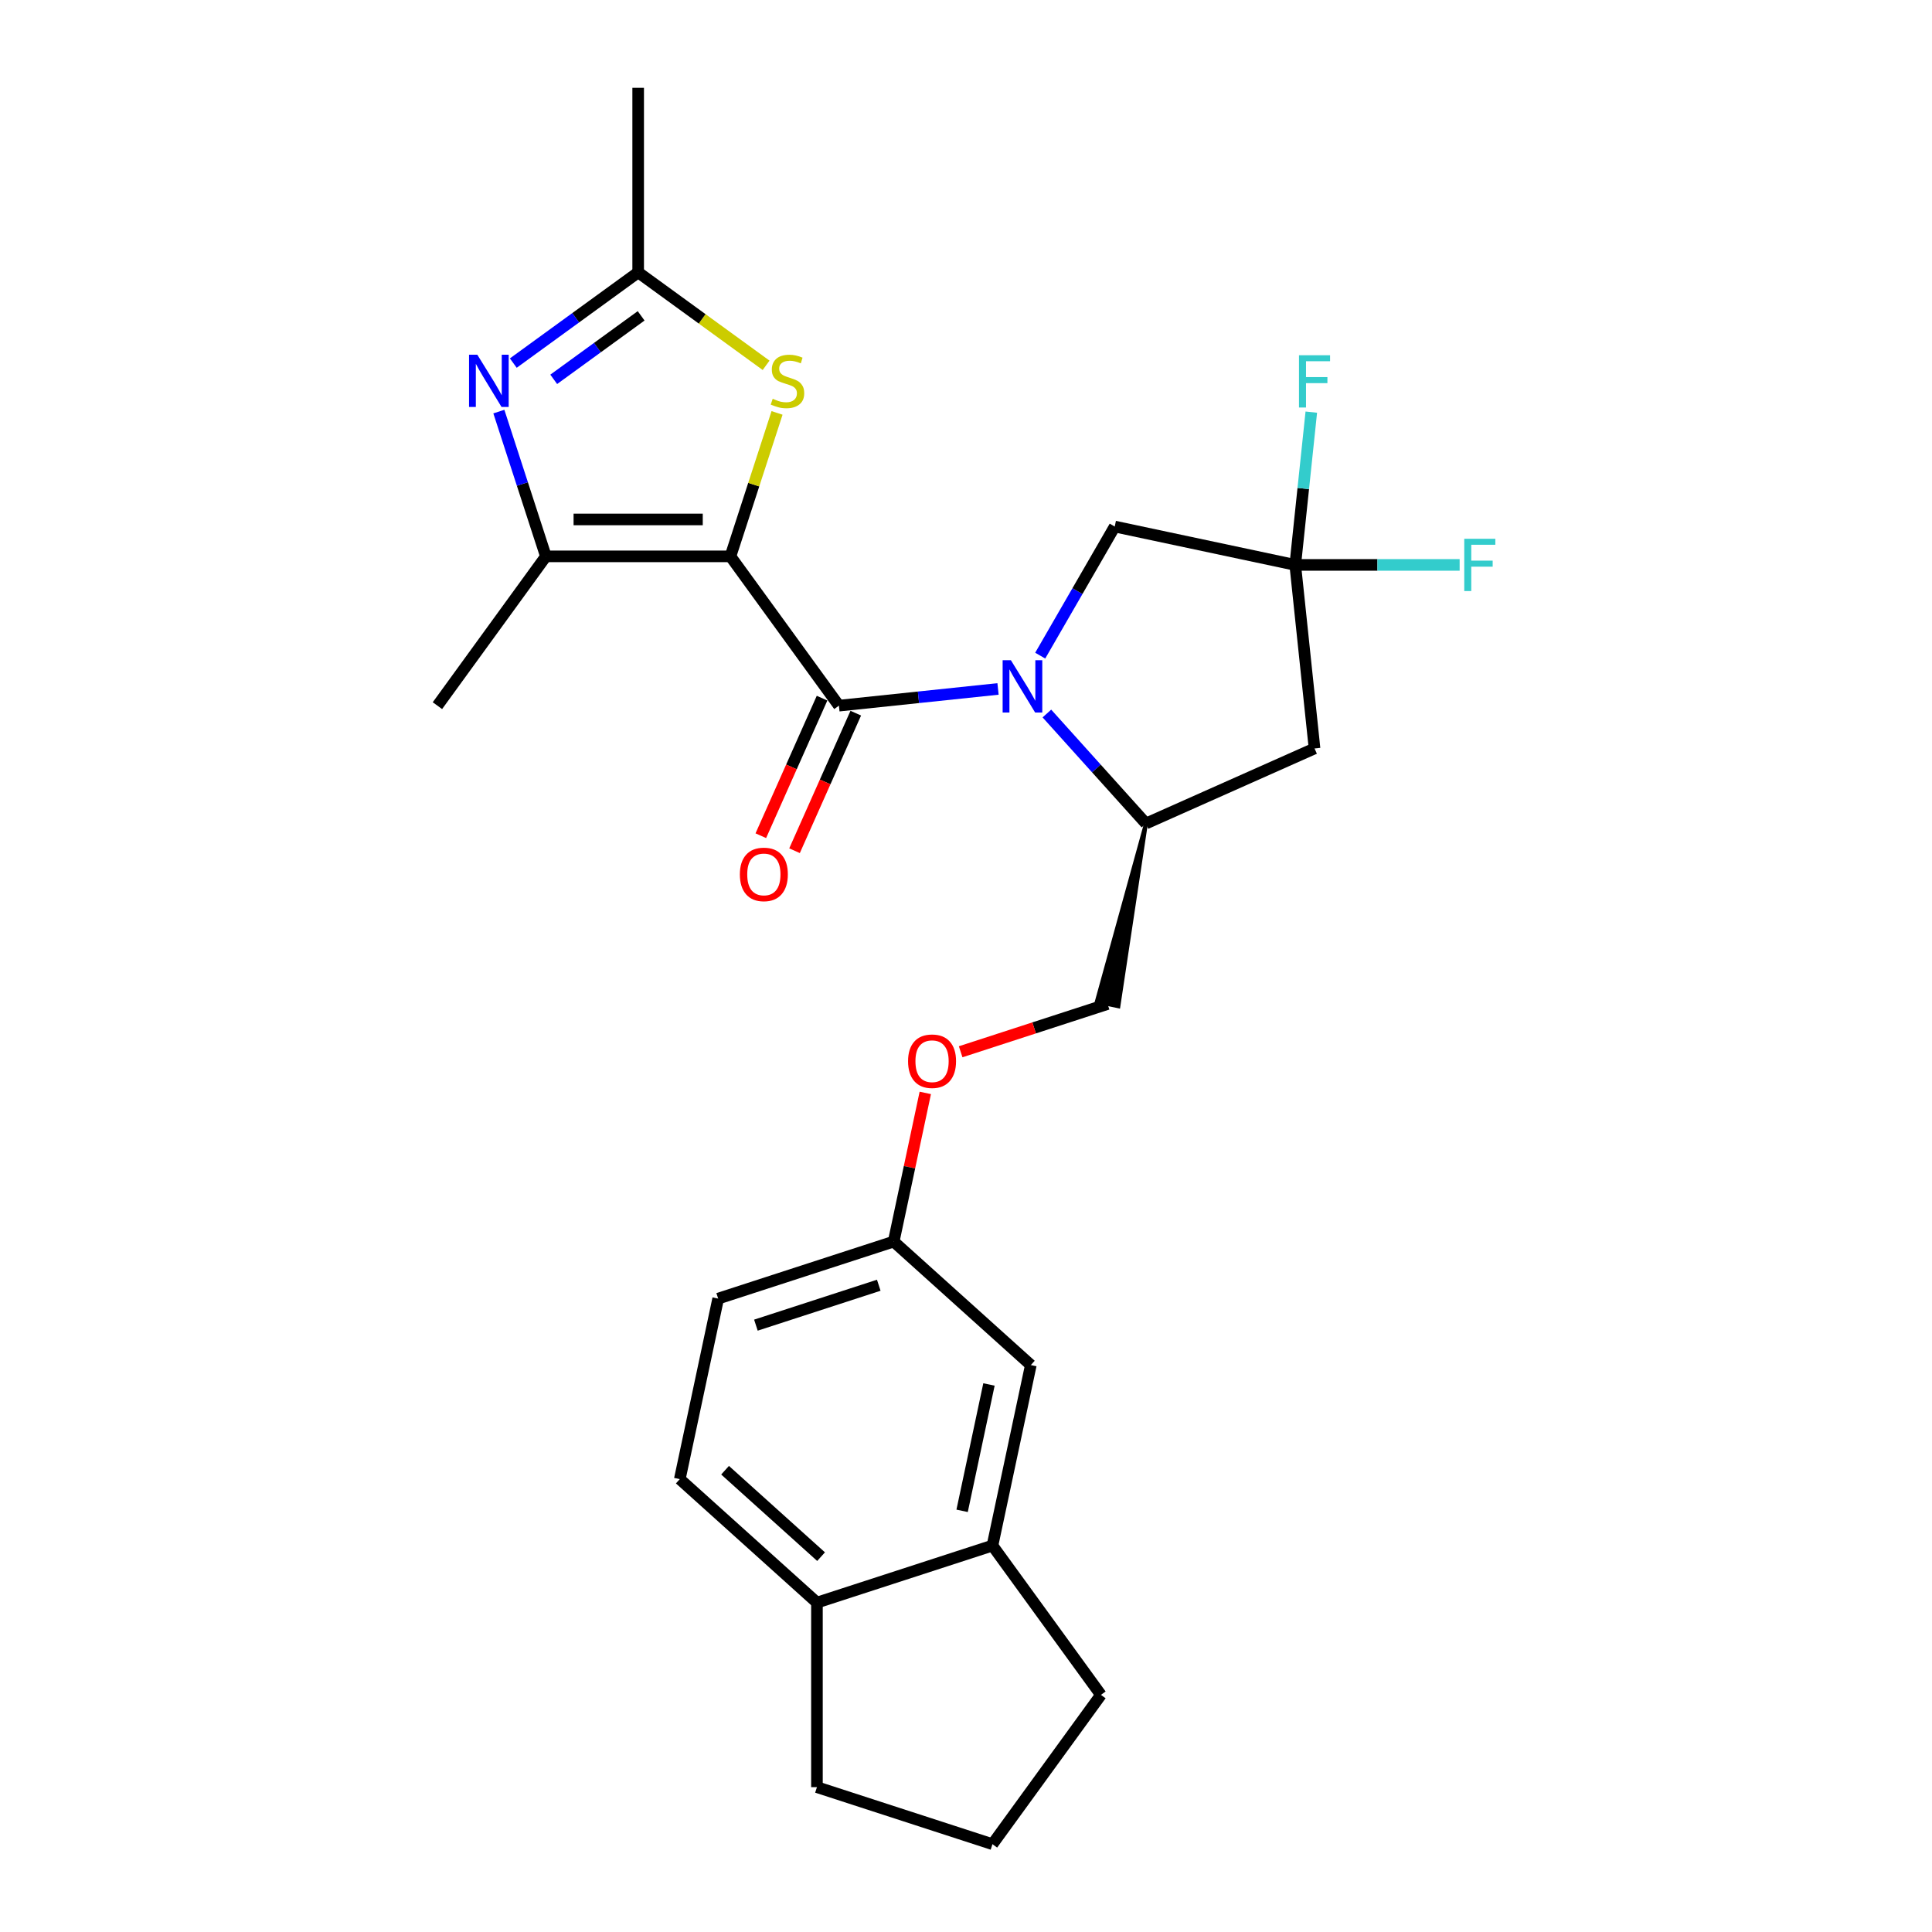 <?xml version='1.0' encoding='iso-8859-1'?>
<svg version='1.1' baseProfile='full'
              xmlns='http://www.w3.org/2000/svg'
                      xmlns:rdkit='http://www.rdkit.org/xml'
                      xmlns:xlink='http://www.w3.org/1999/xlink'
                  xml:space='preserve'
width='1000px' height='1000px' viewBox='0 0 1000 1000'>
<!-- END OF HEADER -->
<rect style='opacity:1.0;fill:#FFFFFF;stroke:none' width='1000' height='1000' x='0' y='0'> </rect>
<path class='bond-0' d='M 378.076,287.969 L 434.222,365.248' style='fill:none;fill-rule:evenodd;stroke:#000000;stroke-width:6px;stroke-linecap:butt;stroke-linejoin:miter;stroke-opacity:1' />
<path class='bond-2' d='M 378.076,287.969 L 282.554,287.969' style='fill:none;fill-rule:evenodd;stroke:#000000;stroke-width:6px;stroke-linecap:butt;stroke-linejoin:miter;stroke-opacity:1' />
<path class='bond-2' d='M 363.747,268.865 L 296.882,268.865' style='fill:none;fill-rule:evenodd;stroke:#000000;stroke-width:6px;stroke-linecap:butt;stroke-linejoin:miter;stroke-opacity:1' />
<path class='bond-4' d='M 378.076,287.969 L 390.138,250.847' style='fill:none;fill-rule:evenodd;stroke:#000000;stroke-width:6px;stroke-linecap:butt;stroke-linejoin:miter;stroke-opacity:1' />
<path class='bond-4' d='M 390.138,250.847 L 402.199,213.724' style='fill:none;fill-rule:evenodd;stroke:#CCCC00;stroke-width:6px;stroke-linecap:butt;stroke-linejoin:miter;stroke-opacity:1' />
<path class='bond-1' d='M 434.222,365.248 L 475.398,360.92' style='fill:none;fill-rule:evenodd;stroke:#000000;stroke-width:6px;stroke-linecap:butt;stroke-linejoin:miter;stroke-opacity:1' />
<path class='bond-1' d='M 475.398,360.92 L 516.574,356.593' style='fill:none;fill-rule:evenodd;stroke:#0000FF;stroke-width:6px;stroke-linecap:butt;stroke-linejoin:miter;stroke-opacity:1' />
<path class='bond-11' d='M 425.496,361.363 L 409.646,396.961' style='fill:none;fill-rule:evenodd;stroke:#000000;stroke-width:6px;stroke-linecap:butt;stroke-linejoin:miter;stroke-opacity:1' />
<path class='bond-11' d='M 409.646,396.961 L 393.797,432.56' style='fill:none;fill-rule:evenodd;stroke:#FF0000;stroke-width:6px;stroke-linecap:butt;stroke-linejoin:miter;stroke-opacity:1' />
<path class='bond-11' d='M 442.948,369.133 L 427.099,404.732' style='fill:none;fill-rule:evenodd;stroke:#000000;stroke-width:6px;stroke-linecap:butt;stroke-linejoin:miter;stroke-opacity:1' />
<path class='bond-11' d='M 427.099,404.732 L 411.25,440.33' style='fill:none;fill-rule:evenodd;stroke:#FF0000;stroke-width:6px;stroke-linecap:butt;stroke-linejoin:miter;stroke-opacity:1' />
<path class='bond-7' d='M 541.868,369.309 L 567.502,397.78' style='fill:none;fill-rule:evenodd;stroke:#0000FF;stroke-width:6px;stroke-linecap:butt;stroke-linejoin:miter;stroke-opacity:1' />
<path class='bond-7' d='M 567.502,397.78 L 593.137,426.25' style='fill:none;fill-rule:evenodd;stroke:#000000;stroke-width:6px;stroke-linecap:butt;stroke-linejoin:miter;stroke-opacity:1' />
<path class='bond-9' d='M 538.409,339.35 L 557.695,305.944' style='fill:none;fill-rule:evenodd;stroke:#0000FF;stroke-width:6px;stroke-linecap:butt;stroke-linejoin:miter;stroke-opacity:1' />
<path class='bond-9' d='M 557.695,305.944 L 576.982,272.539' style='fill:none;fill-rule:evenodd;stroke:#000000;stroke-width:6px;stroke-linecap:butt;stroke-linejoin:miter;stroke-opacity:1' />
<path class='bond-3' d='M 282.554,287.969 L 270.38,250.503' style='fill:none;fill-rule:evenodd;stroke:#000000;stroke-width:6px;stroke-linecap:butt;stroke-linejoin:miter;stroke-opacity:1' />
<path class='bond-3' d='M 270.38,250.503 L 258.207,213.037' style='fill:none;fill-rule:evenodd;stroke:#0000FF;stroke-width:6px;stroke-linecap:butt;stroke-linejoin:miter;stroke-opacity:1' />
<path class='bond-21' d='M 282.554,287.969 L 226.408,365.248' style='fill:none;fill-rule:evenodd;stroke:#000000;stroke-width:6px;stroke-linecap:butt;stroke-linejoin:miter;stroke-opacity:1' />
<path class='bond-26' d='M 265.683,187.934 L 297.999,164.455' style='fill:none;fill-rule:evenodd;stroke:#0000FF;stroke-width:6px;stroke-linecap:butt;stroke-linejoin:miter;stroke-opacity:1' />
<path class='bond-26' d='M 297.999,164.455 L 330.315,140.976' style='fill:none;fill-rule:evenodd;stroke:#000000;stroke-width:6px;stroke-linecap:butt;stroke-linejoin:miter;stroke-opacity:1' />
<path class='bond-26' d='M 286.607,196.346 L 309.228,179.911' style='fill:none;fill-rule:evenodd;stroke:#0000FF;stroke-width:6px;stroke-linecap:butt;stroke-linejoin:miter;stroke-opacity:1' />
<path class='bond-26' d='M 309.228,179.911 L 331.849,163.476' style='fill:none;fill-rule:evenodd;stroke:#000000;stroke-width:6px;stroke-linecap:butt;stroke-linejoin:miter;stroke-opacity:1' />
<path class='bond-5' d='M 396.532,189.086 L 363.424,165.031' style='fill:none;fill-rule:evenodd;stroke:#CCCC00;stroke-width:6px;stroke-linecap:butt;stroke-linejoin:miter;stroke-opacity:1' />
<path class='bond-5' d='M 363.424,165.031 L 330.315,140.976' style='fill:none;fill-rule:evenodd;stroke:#000000;stroke-width:6px;stroke-linecap:butt;stroke-linejoin:miter;stroke-opacity:1' />
<path class='bond-22' d='M 330.315,140.976 L 330.315,45.455' style='fill:none;fill-rule:evenodd;stroke:#000000;stroke-width:6px;stroke-linecap:butt;stroke-linejoin:miter;stroke-opacity:1' />
<path class='bond-6' d='M 670.416,292.399 L 576.982,272.539' style='fill:none;fill-rule:evenodd;stroke:#000000;stroke-width:6px;stroke-linecap:butt;stroke-linejoin:miter;stroke-opacity:1' />
<path class='bond-15' d='M 670.416,292.399 L 674.572,252.857' style='fill:none;fill-rule:evenodd;stroke:#000000;stroke-width:6px;stroke-linecap:butt;stroke-linejoin:miter;stroke-opacity:1' />
<path class='bond-15' d='M 674.572,252.857 L 678.728,213.315' style='fill:none;fill-rule:evenodd;stroke:#33CCCC;stroke-width:6px;stroke-linecap:butt;stroke-linejoin:miter;stroke-opacity:1' />
<path class='bond-16' d='M 670.416,292.399 L 712.961,292.399' style='fill:none;fill-rule:evenodd;stroke:#000000;stroke-width:6px;stroke-linecap:butt;stroke-linejoin:miter;stroke-opacity:1' />
<path class='bond-16' d='M 712.961,292.399 L 755.507,292.399' style='fill:none;fill-rule:evenodd;stroke:#33CCCC;stroke-width:6px;stroke-linecap:butt;stroke-linejoin:miter;stroke-opacity:1' />
<path class='bond-27' d='M 670.416,292.399 L 680.401,387.398' style='fill:none;fill-rule:evenodd;stroke:#000000;stroke-width:6px;stroke-linecap:butt;stroke-linejoin:miter;stroke-opacity:1' />
<path class='bond-8' d='M 593.137,426.25 L 680.401,387.398' style='fill:none;fill-rule:evenodd;stroke:#000000;stroke-width:6px;stroke-linecap:butt;stroke-linejoin:miter;stroke-opacity:1' />
<path class='bond-13' d='M 593.137,426.25 L 567.671,518.493 L 578.883,520.876 Z' style='fill:#000000;fill-rule:evenodd;fill-opacity:1;stroke:#000000;stroke-width:2px;stroke-linecap:butt;stroke-linejoin:miter;stroke-opacity:1;' />
<path class='bond-10' d='M 513.697,799.988 L 533.557,706.553' style='fill:none;fill-rule:evenodd;stroke:#000000;stroke-width:6px;stroke-linecap:butt;stroke-linejoin:miter;stroke-opacity:1' />
<path class='bond-10' d='M 497.989,782.001 L 511.891,716.597' style='fill:none;fill-rule:evenodd;stroke:#000000;stroke-width:6px;stroke-linecap:butt;stroke-linejoin:miter;stroke-opacity:1' />
<path class='bond-23' d='M 513.697,799.988 L 569.843,877.267' style='fill:none;fill-rule:evenodd;stroke:#000000;stroke-width:6px;stroke-linecap:butt;stroke-linejoin:miter;stroke-opacity:1' />
<path class='bond-28' d='M 513.697,799.988 L 422.85,829.506' style='fill:none;fill-rule:evenodd;stroke:#000000;stroke-width:6px;stroke-linecap:butt;stroke-linejoin:miter;stroke-opacity:1' />
<path class='bond-12' d='M 422.85,829.506 L 351.864,765.589' style='fill:none;fill-rule:evenodd;stroke:#000000;stroke-width:6px;stroke-linecap:butt;stroke-linejoin:miter;stroke-opacity:1' />
<path class='bond-12' d='M 424.985,805.721 L 375.295,760.979' style='fill:none;fill-rule:evenodd;stroke:#000000;stroke-width:6px;stroke-linecap:butt;stroke-linejoin:miter;stroke-opacity:1' />
<path class='bond-25' d='M 422.85,829.506 L 422.85,925.028' style='fill:none;fill-rule:evenodd;stroke:#000000;stroke-width:6px;stroke-linecap:butt;stroke-linejoin:miter;stroke-opacity:1' />
<path class='bond-18' d='M 573.277,519.684 L 535.257,532.038' style='fill:none;fill-rule:evenodd;stroke:#000000;stroke-width:6px;stroke-linecap:butt;stroke-linejoin:miter;stroke-opacity:1' />
<path class='bond-18' d='M 535.257,532.038 L 497.236,544.392' style='fill:none;fill-rule:evenodd;stroke:#FF0000;stroke-width:6px;stroke-linecap:butt;stroke-linejoin:miter;stroke-opacity:1' />
<path class='bond-14' d='M 533.557,706.553 L 462.57,642.637' style='fill:none;fill-rule:evenodd;stroke:#000000;stroke-width:6px;stroke-linecap:butt;stroke-linejoin:miter;stroke-opacity:1' />
<path class='bond-17' d='M 351.864,765.589 L 371.724,672.155' style='fill:none;fill-rule:evenodd;stroke:#000000;stroke-width:6px;stroke-linecap:butt;stroke-linejoin:miter;stroke-opacity:1' />
<path class='bond-19' d='M 478.926,565.689 L 470.748,604.163' style='fill:none;fill-rule:evenodd;stroke:#FF0000;stroke-width:6px;stroke-linecap:butt;stroke-linejoin:miter;stroke-opacity:1' />
<path class='bond-19' d='M 470.748,604.163 L 462.57,642.637' style='fill:none;fill-rule:evenodd;stroke:#000000;stroke-width:6px;stroke-linecap:butt;stroke-linejoin:miter;stroke-opacity:1' />
<path class='bond-20' d='M 462.57,642.637 L 371.724,672.155' style='fill:none;fill-rule:evenodd;stroke:#000000;stroke-width:6px;stroke-linecap:butt;stroke-linejoin:miter;stroke-opacity:1' />
<path class='bond-20' d='M 454.847,665.234 L 391.254,685.896' style='fill:none;fill-rule:evenodd;stroke:#000000;stroke-width:6px;stroke-linecap:butt;stroke-linejoin:miter;stroke-opacity:1' />
<path class='bond-24' d='M 569.843,877.267 L 513.697,954.545' style='fill:none;fill-rule:evenodd;stroke:#000000;stroke-width:6px;stroke-linecap:butt;stroke-linejoin:miter;stroke-opacity:1' />
<path class='bond-29' d='M 513.697,954.545 L 422.85,925.028' style='fill:none;fill-rule:evenodd;stroke:#000000;stroke-width:6px;stroke-linecap:butt;stroke-linejoin:miter;stroke-opacity:1' />
<path  class='atom-2' d='M 523.241 341.738
L 532.105 356.066
Q 532.984 357.48, 534.398 360.04
Q 535.812 362.6, 535.888 362.752
L 535.888 341.738
L 539.48 341.738
L 539.48 368.789
L 535.773 368.789
L 526.259 353.124
Q 525.151 351.29, 523.967 349.188
Q 522.821 347.087, 522.477 346.437
L 522.477 368.789
L 518.962 368.789
L 518.962 341.738
L 523.241 341.738
' fill='#0000FF'/>
<path  class='atom-4' d='M 247.056 183.597
L 255.921 197.925
Q 256.8 199.339, 258.213 201.899
Q 259.627 204.459, 259.703 204.612
L 259.703 183.597
L 263.295 183.597
L 263.295 210.649
L 259.589 210.649
L 250.075 194.983
Q 248.967 193.149, 247.782 191.048
Q 246.636 188.946, 246.292 188.297
L 246.292 210.649
L 242.777 210.649
L 242.777 183.597
L 247.056 183.597
' fill='#0000FF'/>
<path  class='atom-5' d='M 399.952 206.407
Q 400.258 206.522, 401.518 207.057
Q 402.779 207.592, 404.155 207.936
Q 405.569 208.241, 406.944 208.241
Q 409.504 208.241, 410.994 207.019
Q 412.484 205.758, 412.484 203.58
Q 412.484 202.09, 411.72 201.173
Q 410.994 200.256, 409.848 199.759
Q 408.702 199.262, 406.791 198.689
Q 404.384 197.963, 402.932 197.276
Q 401.518 196.588, 400.487 195.136
Q 399.493 193.684, 399.493 191.239
Q 399.493 187.838, 401.786 185.737
Q 404.117 183.635, 408.702 183.635
Q 411.835 183.635, 415.388 185.125
L 414.509 188.067
Q 411.262 186.73, 408.816 186.73
Q 406.18 186.73, 404.728 187.838
Q 403.276 188.908, 403.314 190.78
Q 403.314 192.232, 404.04 193.111
Q 404.804 193.99, 405.874 194.486
Q 406.982 194.983, 408.816 195.556
Q 411.262 196.32, 412.714 197.085
Q 414.166 197.849, 415.197 199.415
Q 416.267 200.944, 416.267 203.58
Q 416.267 207.324, 413.745 209.35
Q 411.262 211.336, 407.097 211.336
Q 404.69 211.336, 402.856 210.801
Q 401.06 210.305, 398.92 209.426
L 399.952 206.407
' fill='#CCCC00'/>
<path  class='atom-12' d='M 382.952 452.588
Q 382.952 446.093, 386.162 442.463
Q 389.371 438.833, 395.37 438.833
Q 401.369 438.833, 404.578 442.463
Q 407.788 446.093, 407.788 452.588
Q 407.788 459.16, 404.54 462.905
Q 401.292 466.611, 395.37 466.611
Q 389.409 466.611, 386.162 462.905
Q 382.952 459.198, 382.952 452.588
M 395.37 463.554
Q 399.496 463.554, 401.712 460.803
Q 403.967 458.014, 403.967 452.588
Q 403.967 447.277, 401.712 444.603
Q 399.496 441.89, 395.37 441.89
Q 391.243 441.89, 388.989 444.564
Q 386.773 447.239, 386.773 452.588
Q 386.773 458.052, 388.989 460.803
Q 391.243 463.554, 395.37 463.554
' fill='#FF0000'/>
<path  class='atom-16' d='M 672.358 183.875
L 688.444 183.875
L 688.444 186.97
L 675.988 186.97
L 675.988 195.185
L 687.068 195.185
L 687.068 198.318
L 675.988 198.318
L 675.988 210.927
L 672.358 210.927
L 672.358 183.875
' fill='#33CCCC'/>
<path  class='atom-17' d='M 757.895 278.873
L 773.981 278.873
L 773.981 281.968
L 761.525 281.968
L 761.525 290.183
L 772.605 290.183
L 772.605 293.316
L 761.525 293.316
L 761.525 305.925
L 757.895 305.925
L 757.895 278.873
' fill='#33CCCC'/>
<path  class='atom-19' d='M 470.013 549.279
Q 470.013 542.783, 473.222 539.153
Q 476.432 535.524, 482.43 535.524
Q 488.429 535.524, 491.639 539.153
Q 494.848 542.783, 494.848 549.279
Q 494.848 555.851, 491.601 559.595
Q 488.353 563.301, 482.43 563.301
Q 476.47 563.301, 473.222 559.595
Q 470.013 555.889, 470.013 549.279
M 482.43 560.245
Q 486.557 560.245, 488.773 557.494
Q 491.027 554.704, 491.027 549.279
Q 491.027 543.968, 488.773 541.293
Q 486.557 538.58, 482.43 538.58
Q 478.304 538.58, 476.05 541.255
Q 473.833 543.93, 473.833 549.279
Q 473.833 554.743, 476.05 557.494
Q 478.304 560.245, 482.43 560.245
' fill='#FF0000'/>
</svg>
